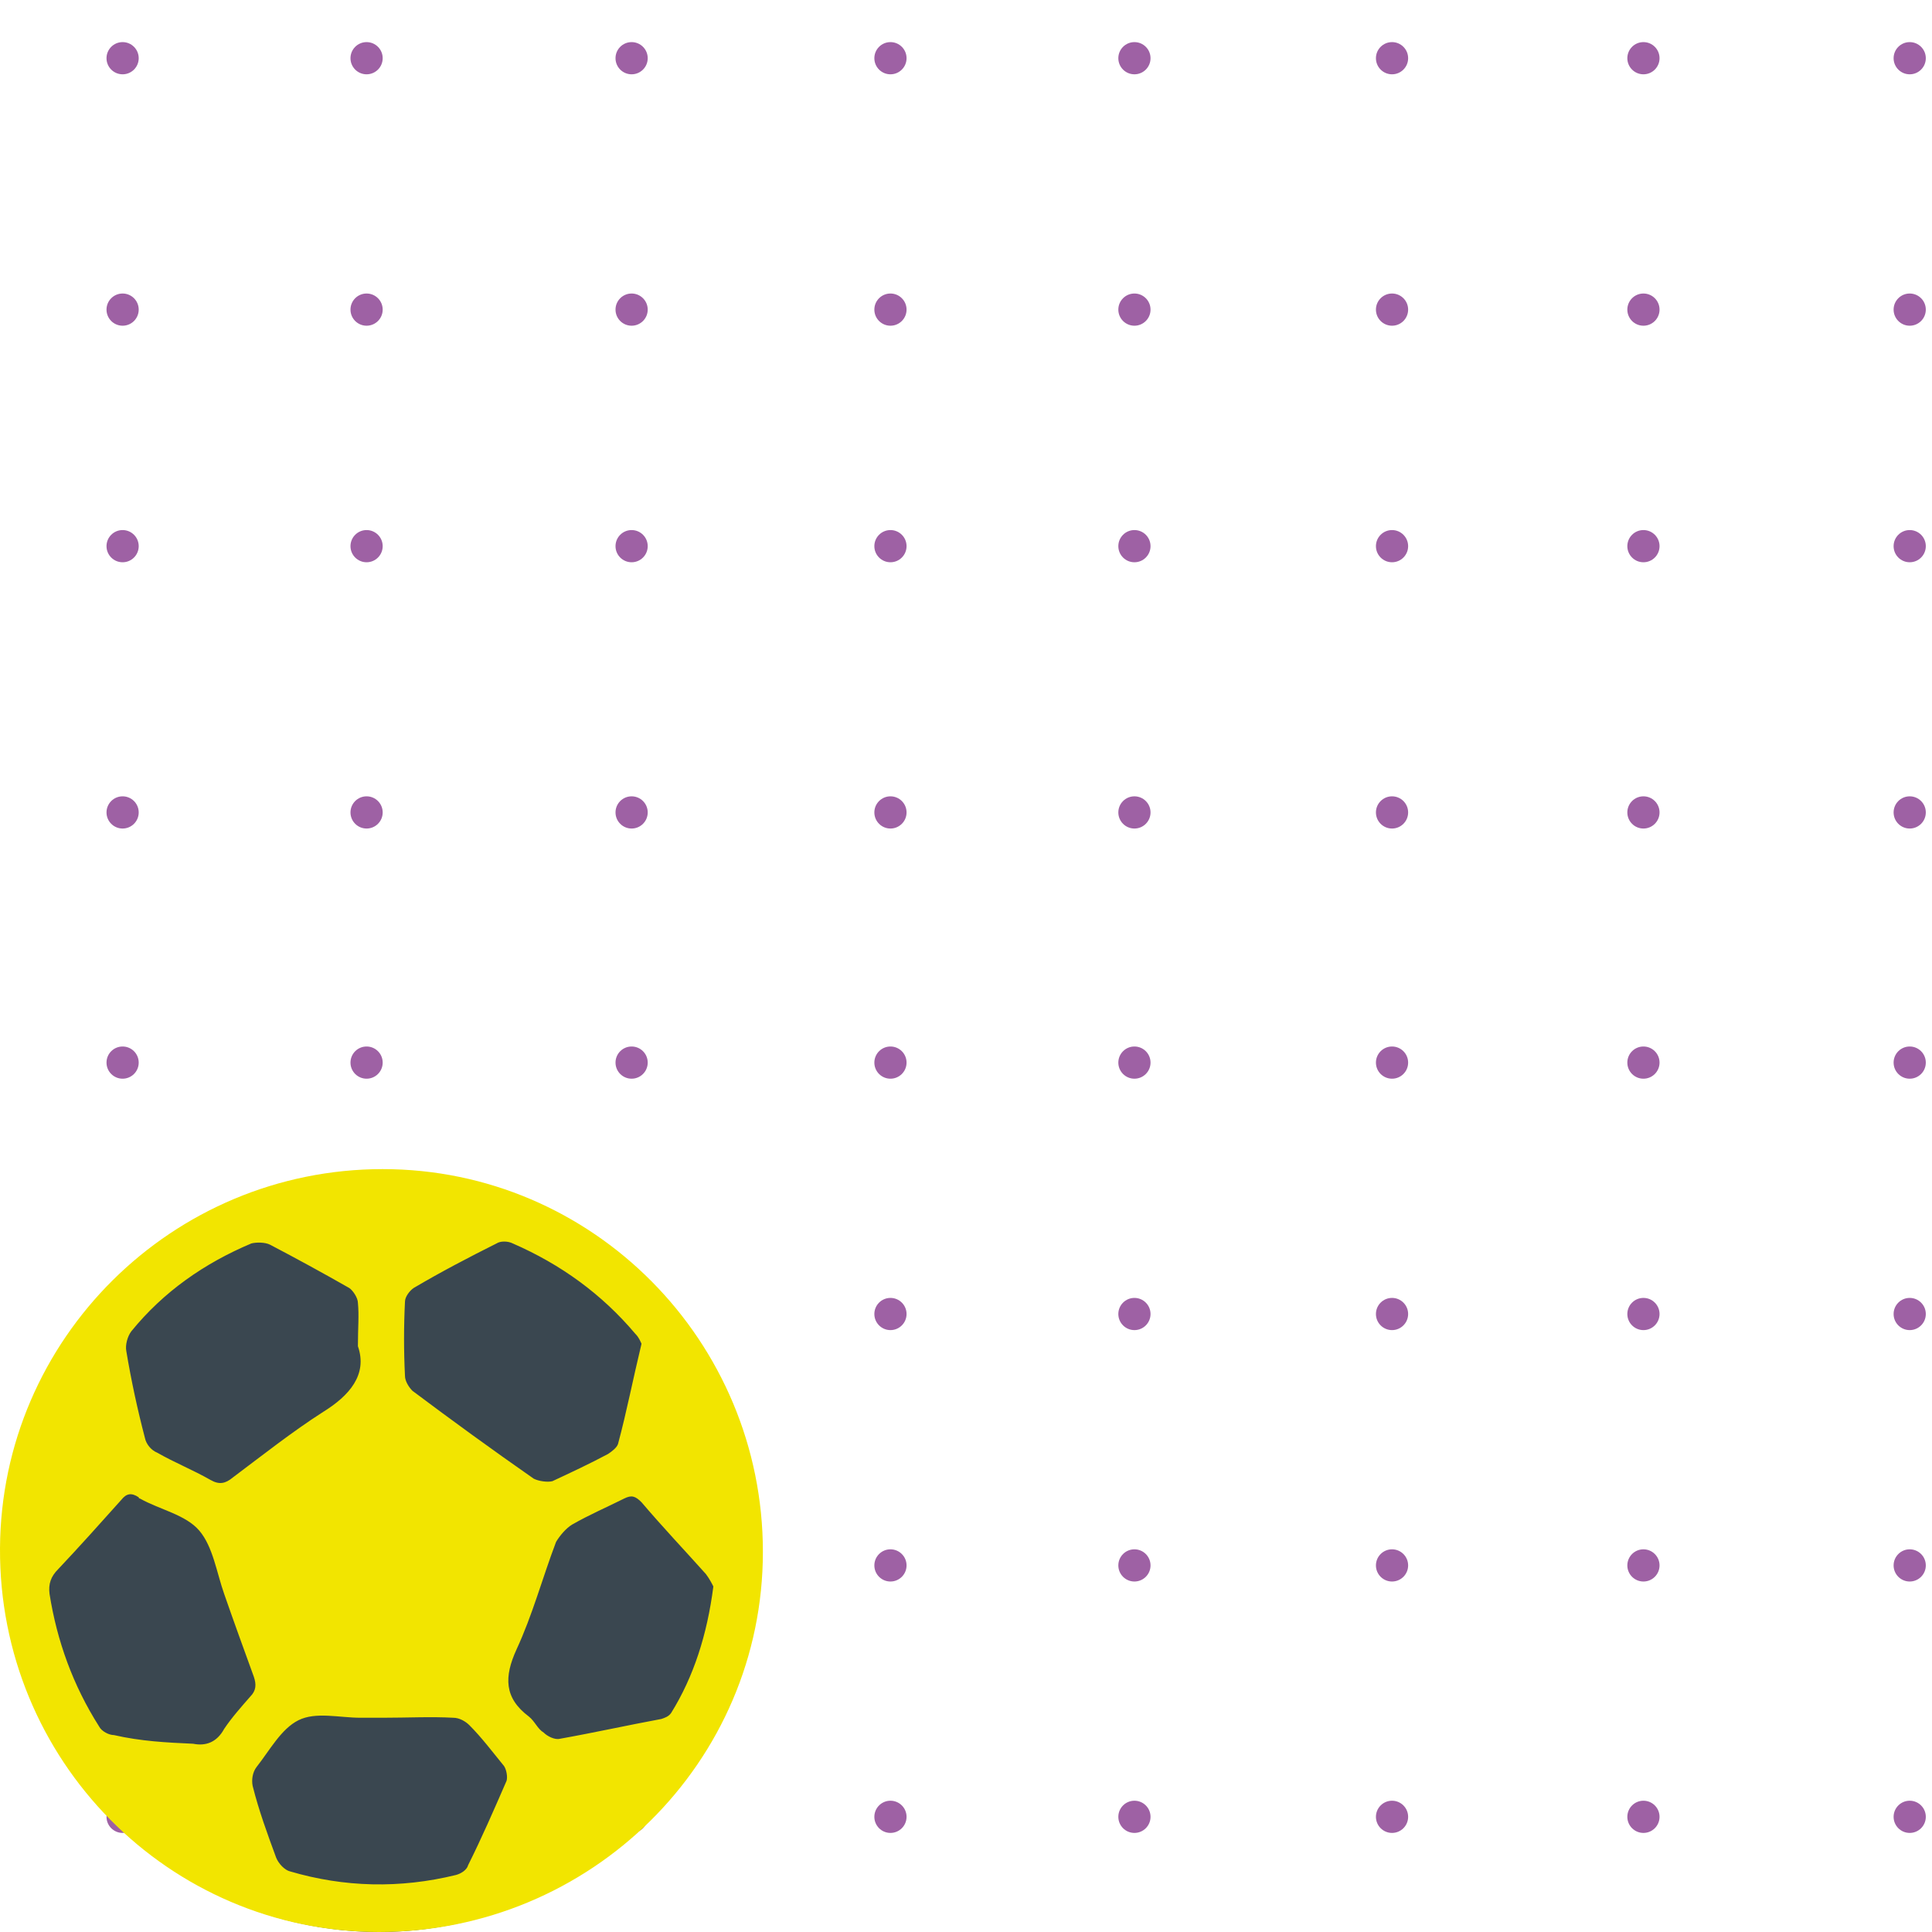 <?xml version="1.0" encoding="utf-8"?>
<!-- Generator: Adobe Illustrator 25.1.0, SVG Export Plug-In . SVG Version: 6.00 Build 0)  -->
<svg version="1.1" id="Capa_1" xmlns="http://www.w3.org/2000/svg" xmlns:xlink="http://www.w3.org/1999/xlink" x="0px" y="0px"
	 viewBox="0 0 156 156" style="enable-background:new 0 0 156 156;" xml:space="preserve">
<style type="text/css">
	.st0{fill:#9E61A4;}
	.st1{fill:#3A4750;}
	.st2{fill:#F2E500;}
</style>
<g>
	<g>
		<g>
			<circle class="st0" cx="9.9" cy="4.7" r="1.3"/>
			<circle class="st0" cx="9.9" cy="25" r="1.3"/>
			<circle class="st0" cx="9.9" cy="44.1" r="1.3"/>
			<circle class="st0" cx="9.9" cy="65.6" r="1.3"/>
			<circle class="st0" cx="9.9" cy="85.8" r="1.3"/>
			<circle class="st0" cx="9.9" cy="106.1" r="1.3"/>
			<circle class="st0" cx="9.9" cy="126.4" r="1.3"/>
			<circle class="st0" cx="9.9" cy="146.7" r="1.3"/>
		</g>
		<g>
			<circle class="st0" cx="29.6" cy="4.7" r="1.3"/>
			<circle class="st0" cx="29.6" cy="25" r="1.3"/>
			<circle class="st0" cx="29.6" cy="44.1" r="1.3"/>
			<circle class="st0" cx="29.6" cy="65.6" r="1.3"/>
			<circle class="st0" cx="29.6" cy="85.8" r="1.3"/>
			<circle class="st0" cx="29.6" cy="106.1" r="1.3"/>
			<circle class="st0" cx="29.6" cy="126.4" r="1.3"/>
			<circle class="st0" cx="29.6" cy="146.7" r="1.3"/>
		</g>
		<g>
			<circle class="st0" cx="51" cy="4.7" r="1.3"/>
			<circle class="st0" cx="51" cy="25" r="1.3"/>
			<circle class="st0" cx="51" cy="44.1" r="1.3"/>
			<circle class="st0" cx="51" cy="65.6" r="1.3"/>
			<circle class="st0" cx="51" cy="85.8" r="1.3"/>
			<circle class="st0" cx="51" cy="106.1" r="1.3"/>
			<circle class="st0" cx="51" cy="126.4" r="1.3"/>
			<circle class="st0" cx="51" cy="146.7" r="1.3"/>
		</g>
		<g>
			<circle class="st0" cx="71.9" cy="4.7" r="1.3"/>
			<circle class="st0" cx="71.9" cy="25" r="1.3"/>
			<circle class="st0" cx="71.9" cy="44.1" r="1.3"/>
			<circle class="st0" cx="71.9" cy="65.6" r="1.3"/>
			<circle class="st0" cx="71.9" cy="85.8" r="1.3"/>
			<circle class="st0" cx="71.9" cy="106.1" r="1.3"/>
			<circle class="st0" cx="71.9" cy="126.4" r="1.3"/>
			<circle class="st0" cx="71.9" cy="146.7" r="1.3"/>
		</g>
		<g>
			<circle class="st0" cx="91.6" cy="4.7" r="1.3"/>
			<circle class="st0" cx="91.6" cy="25" r="1.3"/>
			<circle class="st0" cx="91.6" cy="44.1" r="1.3"/>
			<circle class="st0" cx="91.6" cy="65.6" r="1.3"/>
			<circle class="st0" cx="91.6" cy="85.8" r="1.3"/>
			<circle class="st0" cx="91.6" cy="106.1" r="1.3"/>
			<circle class="st0" cx="91.6" cy="126.4" r="1.3"/>
			<circle class="st0" cx="91.6" cy="146.7" r="1.3"/>
		</g>
		<g>
			<circle class="st0" cx="112.4" cy="4.7" r="1.3"/>
			<circle class="st0" cx="112.4" cy="25" r="1.3"/>
			<circle class="st0" cx="112.4" cy="44.1" r="1.3"/>
			<circle class="st0" cx="112.4" cy="65.6" r="1.3"/>
			<circle class="st0" cx="112.4" cy="85.8" r="1.3"/>
			<circle class="st0" cx="112.4" cy="106.1" r="1.3"/>
			<circle class="st0" cx="112.4" cy="126.4" r="1.3"/>
			<circle class="st0" cx="112.4" cy="146.7" r="1.3"/>
		</g>
		<g>
			<circle class="st0" cx="132.7" cy="4.7" r="1.3"/>
			<circle class="st0" cx="132.7" cy="25" r="1.3"/>
			<circle class="st0" cx="132.7" cy="44.1" r="1.3"/>
			<circle class="st0" cx="132.7" cy="65.6" r="1.3"/>
			<circle class="st0" cx="132.7" cy="85.8" r="1.3"/>
			<circle class="st0" cx="132.7" cy="106.1" r="1.3"/>
			<circle class="st0" cx="132.7" cy="126.4" r="1.3"/>
			<circle class="st0" cx="132.7" cy="146.7" r="1.3"/>
		</g>
		<g>
			<circle class="st0" cx="154.2" cy="4.7" r="1.3"/>
			<circle class="st0" cx="154.2" cy="25" r="1.3"/>
			<circle class="st0" cx="154.2" cy="44.1" r="1.3"/>
			<circle class="st0" cx="154.2" cy="65.6" r="1.3"/>
			<circle class="st0" cx="154.2" cy="85.8" r="1.3"/>
			<circle class="st0" cx="154.2" cy="106.1" r="1.3"/>
			<circle class="st0" cx="154.2" cy="126.4" r="1.3"/>
			<circle class="st0" cx="154.2" cy="146.7" r="1.3"/>
		</g>
	</g>
	<g>
		<g>
			<circle class="st1" cx="30.6" cy="126.3" r="29.7"/>
		</g>
		<g>
			<g>
				<path class="st2" d="M30.9,94.4c17,0,30.7,13.9,30.7,30.9c0,17-13.9,30.7-31,30.7c-17,0-30.7-13.9-30.6-31
					C0.1,108.1,13.9,94.4,30.9,94.4z M28.9,108.7c0-1.5,0.1-2.5,0-3.5c0-0.4-0.4-1-0.7-1.2c-2.1-1.2-4.3-2.4-6.4-3.5
					c-0.4-0.2-1.1-0.2-1.5-0.1c-3.8,1.6-7.1,3.9-9.7,7.1c-0.3,0.4-0.5,1.1-0.4,1.6c0.4,2.4,0.9,4.7,1.5,7c0.1,0.5,0.5,1,1,1.2
					c1.4,0.8,2.9,1.4,4.3,2.2c0.7,0.4,1.2,0.3,1.8-0.2c2.4-1.8,4.8-3.7,7.3-5.3C28.2,112.7,29.7,111,28.9,108.7z M51.8,108.5
					c-0.1-0.2-0.2-0.5-0.5-0.8c-2.7-3.2-6-5.6-9.9-7.3c-0.4-0.2-1-0.2-1.3,0c-2.2,1.1-4.5,2.3-6.7,3.6c-0.3,0.2-0.7,0.7-0.7,1.1
					c-0.1,2-0.1,4,0,6c0,0.4,0.3,0.9,0.6,1.2c3.2,2.4,6.5,4.8,9.8,7.1c0.4,0.2,1.1,0.3,1.5,0.2c1.5-0.7,3-1.4,4.5-2.2
					c0.3-0.2,0.7-0.5,0.8-0.8C50.6,114,51.1,111.4,51.8,108.5z M15.6,140.8c1,0.2,1.9-0.1,2.5-1.2c0.6-0.9,1.4-1.8,2.1-2.6
					c0.5-0.5,0.5-1,0.3-1.6c-0.8-2.2-1.6-4.4-2.4-6.7c-0.6-1.7-0.9-3.8-2-5.1c-1.1-1.3-3.2-1.7-4.8-2.6c0,0-0.1,0-0.1-0.1
					c-0.6-0.4-1-0.3-1.4,0.2c-1.7,1.9-3.4,3.8-5.1,5.6c-0.6,0.6-0.8,1.2-0.7,2c0.6,3.8,1.9,7.4,4,10.7c0.2,0.4,0.8,0.7,1.2,0.7
					C11.4,140.6,13.4,140.7,15.6,140.8z M30.9,138.7c-0.6,0-1.2,0-1.8,0c-1.7,0-3.6-0.5-5,0.2c-1.4,0.7-2.3,2.4-3.4,3.8
					c-0.3,0.4-0.4,1-0.3,1.5c0.5,2,1.2,3.9,1.9,5.8c0.2,0.5,0.7,1,1.1,1.1c4.4,1.3,8.9,1.4,13.4,0.3c0.4-0.1,0.9-0.4,1-0.8
					c1.1-2.2,2.1-4.5,3.1-6.8c0.1-0.3,0-0.9-0.2-1.2c-0.9-1.1-1.8-2.3-2.8-3.3c-0.3-0.3-0.8-0.6-1.3-0.6
					C34.8,138.6,32.9,138.7,30.9,138.7z M57.6,128.1c-0.1-0.2-0.3-0.6-0.6-1c-1.7-1.9-3.5-3.8-5.2-5.8c-0.5-0.5-0.8-0.6-1.4-0.3
					c-1.4,0.7-2.8,1.3-4.2,2.1c-0.5,0.3-1,0.9-1.3,1.4c-1.1,2.9-1.9,5.9-3.2,8.7c-1,2.2-1,3.9,1,5.4c0.5,0.4,0.7,1,1.2,1.3
					c0.3,0.3,0.9,0.6,1.3,0.5c2.8-0.5,5.5-1.1,8.2-1.6c0.3-0.1,0.6-0.2,0.8-0.5C56,135.4,57.1,132,57.6,128.1z"/>
			</g>
		</g>
	</g>
</g>
</svg>
